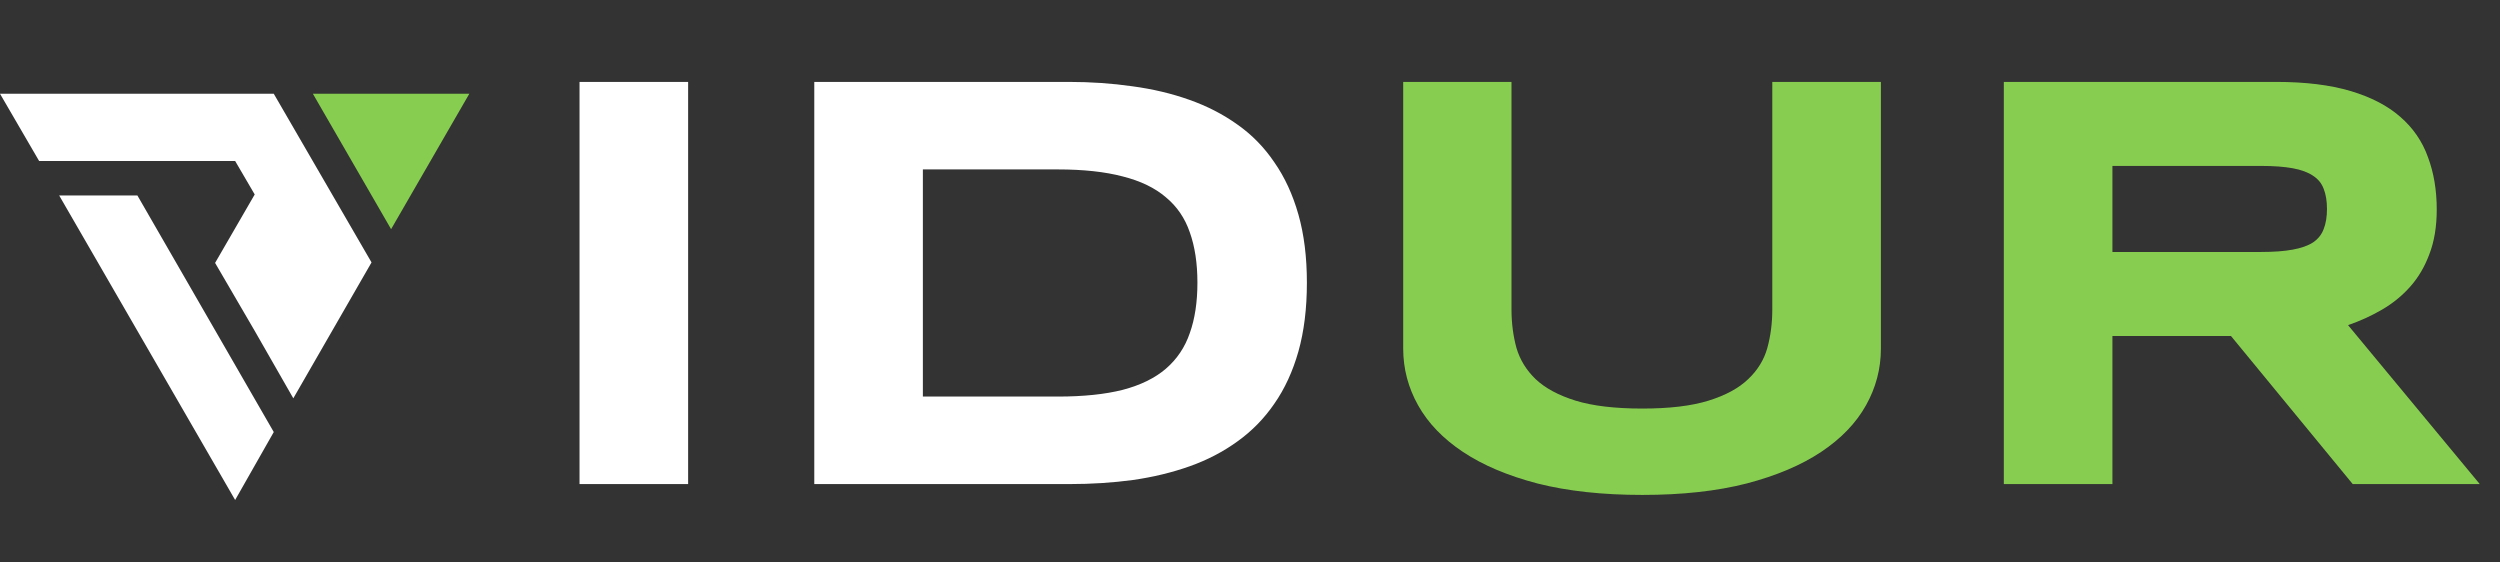 <svg width="160" height="36" viewBox="0 0 160 36" fill="none" xmlns="http://www.w3.org/2000/svg">
<rect x="0" y="0" width="160" height="36" fill="#333333" stroke="none"/>
<path d="M37.09 30.981V5.242H44.04V30.981H37.09ZM83.641 18.093C83.641 19.742 83.46 21.209 83.098 22.495C82.736 23.769 82.224 24.881 81.562 25.83C80.913 26.779 80.126 27.584 79.202 28.246C78.29 28.908 77.272 29.439 76.148 29.839C75.024 30.238 73.813 30.532 72.514 30.719C71.215 30.894 69.86 30.981 68.449 30.981H52.114V5.242H68.412C69.823 5.242 71.178 5.336 72.477 5.523C73.775 5.698 74.987 5.985 76.111 6.385C77.247 6.785 78.278 7.315 79.202 7.977C80.126 8.627 80.913 9.432 81.562 10.394C82.224 11.343 82.736 12.454 83.098 13.728C83.46 15.002 83.641 16.457 83.641 18.093ZM76.635 18.093C76.635 16.857 76.473 15.783 76.148 14.871C75.836 13.959 75.324 13.21 74.612 12.623C73.913 12.024 72.995 11.58 71.858 11.293C70.722 10.993 69.336 10.843 67.7 10.843H59.064V25.38H67.7C69.336 25.38 70.722 25.237 71.858 24.949C72.995 24.65 73.913 24.2 74.612 23.601C75.324 22.989 75.836 22.227 76.148 21.315C76.473 20.404 76.635 19.329 76.635 18.093Z" fill="white"/>
<path d="M120.377 22.308C120.377 23.594 120.059 24.806 119.422 25.942C118.785 27.079 117.829 28.072 116.556 28.921C115.282 29.77 113.689 30.444 111.779 30.944C109.88 31.431 107.657 31.675 105.11 31.675C102.562 31.675 100.326 31.431 98.403 30.944C96.492 30.444 94.9 29.77 93.626 28.921C92.352 28.072 91.397 27.079 90.76 25.942C90.123 24.806 89.805 23.594 89.805 22.308V5.242H96.736V19.817C96.736 20.678 96.842 21.496 97.054 22.271C97.279 23.032 97.691 23.701 98.291 24.275C98.903 24.849 99.752 25.305 100.838 25.642C101.937 25.98 103.361 26.148 105.11 26.148C106.846 26.148 108.257 25.98 109.343 25.642C110.43 25.305 111.273 24.849 111.872 24.275C112.484 23.701 112.896 23.032 113.109 22.271C113.321 21.496 113.427 20.678 113.427 19.817V5.242H120.377V22.308ZM135.195 30.981H128.245V5.242H145.667C147.54 5.242 149.126 5.436 150.425 5.823C151.736 6.21 152.798 6.76 153.61 7.471C154.434 8.183 155.027 9.045 155.389 10.057C155.764 11.056 155.951 12.174 155.951 13.41C155.951 14.496 155.795 15.445 155.483 16.257C155.183 17.069 154.771 17.768 154.246 18.355C153.734 18.93 153.135 19.417 152.448 19.817C151.761 20.216 151.037 20.547 150.275 20.809L158.705 30.981H150.575L142.782 21.503H135.195V30.981ZM148.926 13.372C148.926 12.873 148.858 12.448 148.72 12.098C148.595 11.749 148.37 11.468 148.046 11.255C147.721 11.031 147.284 10.868 146.734 10.768C146.197 10.669 145.523 10.619 144.711 10.619H135.195V16.126H144.711C145.523 16.126 146.197 16.076 146.734 15.976C147.284 15.876 147.721 15.72 148.046 15.508C148.37 15.283 148.595 14.996 148.72 14.646C148.858 14.296 148.926 13.872 148.926 13.372Z" fill="#87CE50"/>
<path d="M15.049 32L3.786 12.508H8.792L17.521 27.651L15.049 32Z" fill="white"/>
<path d="M23.778 16.795L18.772 25.492L16.301 21.175L13.766 16.826L16.301 12.446L15.049 10.303H2.503L0 6H17.521L23.778 16.795Z" fill="white"/>
<path d="M25.03 14.667L20.024 6H30.036L25.03 14.667Z" fill="#87CE50"/>
</svg>
